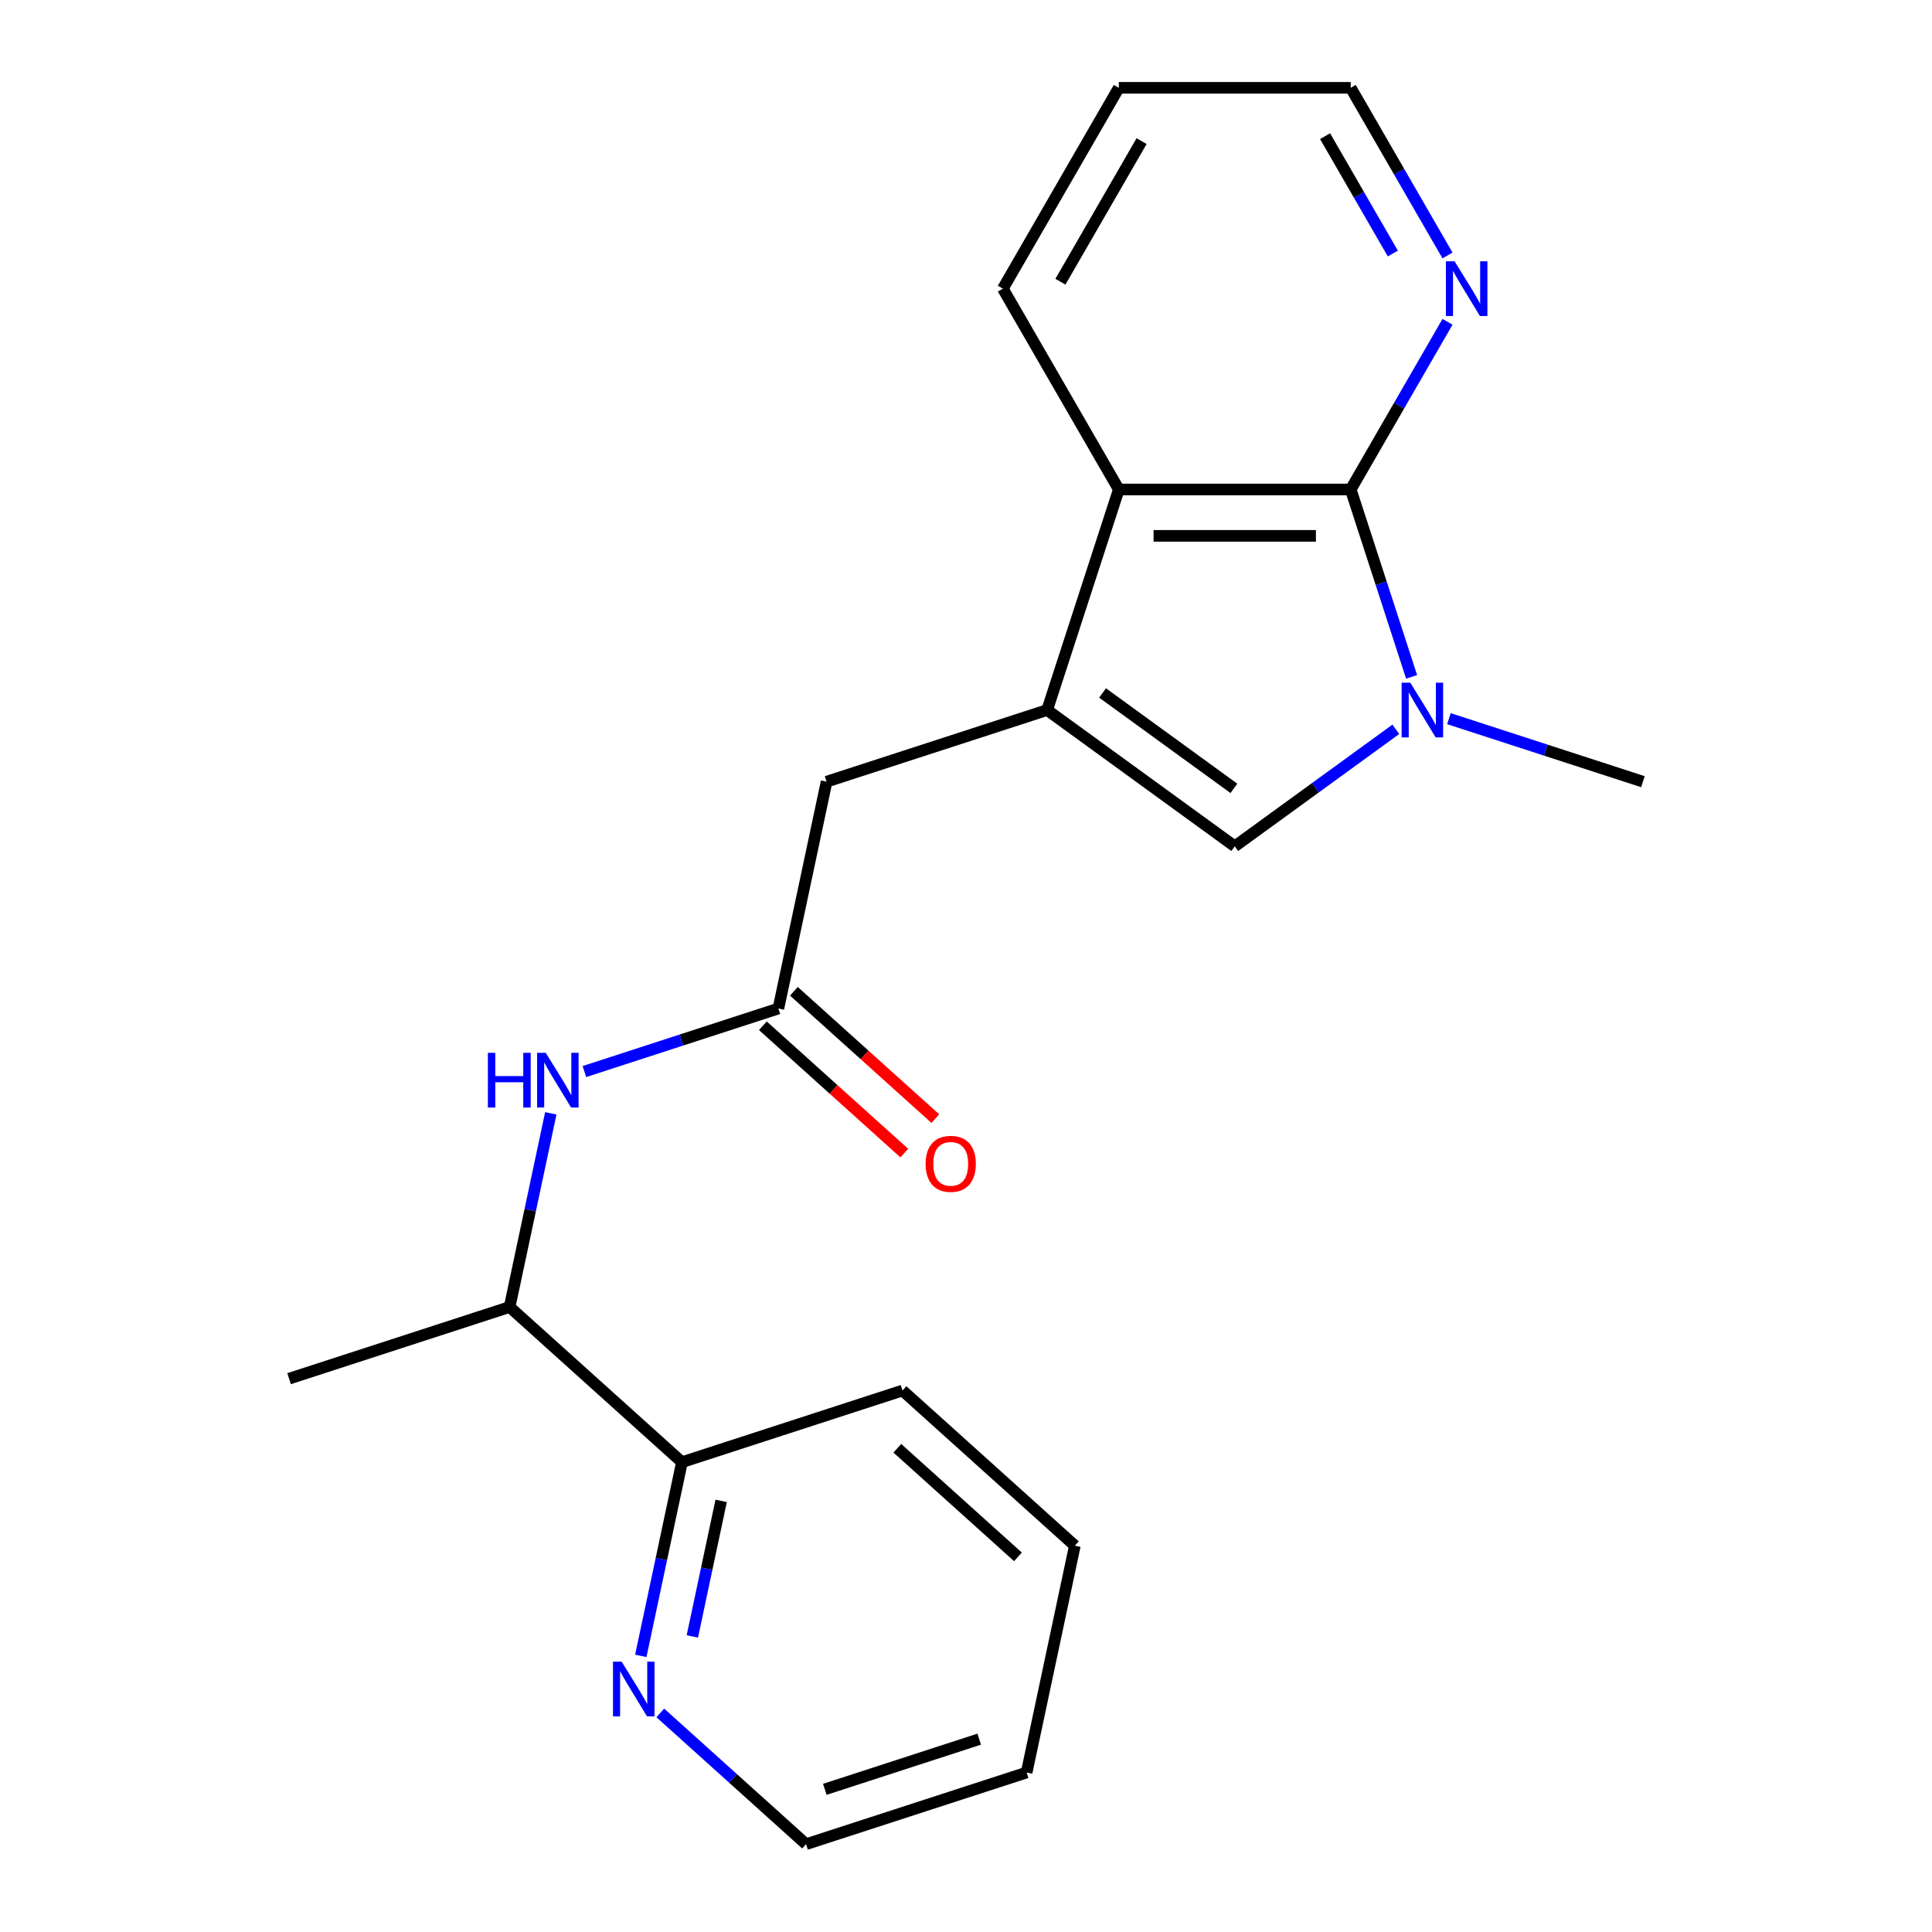 <?xml version='1.0' encoding='iso-8859-1'?>
<svg version='1.1' baseProfile='full'
              xmlns='http://www.w3.org/2000/svg'
                      xmlns:rdkit='http://www.rdkit.org/xml'
                      xmlns:xlink='http://www.w3.org/1999/xlink'
                  xml:space='preserve'
width='1000px' height='1000px' viewBox='0 0 1000 1000'>
<!-- END OF HEADER -->
<rect style='opacity:1.0;fill:#FFFFFF;stroke:none' width='1000' height='1000' x='0' y='0'> </rect>
<path class='bond-2' d='M 542.005,367.509 L 639.111,438.061' style='fill:none;fill-rule:evenodd;stroke:#000000;stroke-width:6px;stroke-linecap:butt;stroke-linejoin:miter;stroke-opacity:1' />
<path class='bond-2' d='M 570.681,358.67 L 638.656,408.057' style='fill:none;fill-rule:evenodd;stroke:#000000;stroke-width:6px;stroke-linecap:butt;stroke-linejoin:miter;stroke-opacity:1' />
<path class='bond-3' d='M 542.005,367.509 L 579.096,253.353' style='fill:none;fill-rule:evenodd;stroke:#000000;stroke-width:6px;stroke-linecap:butt;stroke-linejoin:miter;stroke-opacity:1' />
<path class='bond-6' d='M 542.005,367.509 L 427.849,404.6' style='fill:none;fill-rule:evenodd;stroke:#000000;stroke-width:6px;stroke-linecap:butt;stroke-linejoin:miter;stroke-opacity:1' />
<path class='bond-0' d='M 722.477,377.492 L 680.794,407.776' style='fill:none;fill-rule:evenodd;stroke:#0000FF;stroke-width:6px;stroke-linecap:butt;stroke-linejoin:miter;stroke-opacity:1' />
<path class='bond-0' d='M 680.794,407.776 L 639.111,438.061' style='fill:none;fill-rule:evenodd;stroke:#000000;stroke-width:6px;stroke-linecap:butt;stroke-linejoin:miter;stroke-opacity:1' />
<path class='bond-12' d='M 749.959,371.973 L 800.166,388.287' style='fill:none;fill-rule:evenodd;stroke:#0000FF;stroke-width:6px;stroke-linecap:butt;stroke-linejoin:miter;stroke-opacity:1' />
<path class='bond-12' d='M 800.166,388.287 L 850.373,404.6' style='fill:none;fill-rule:evenodd;stroke:#000000;stroke-width:6px;stroke-linecap:butt;stroke-linejoin:miter;stroke-opacity:1' />
<path class='bond-21' d='M 730.642,350.348 L 714.884,301.851' style='fill:none;fill-rule:evenodd;stroke:#0000FF;stroke-width:6px;stroke-linecap:butt;stroke-linejoin:miter;stroke-opacity:1' />
<path class='bond-21' d='M 714.884,301.851 L 699.126,253.353' style='fill:none;fill-rule:evenodd;stroke:#000000;stroke-width:6px;stroke-linecap:butt;stroke-linejoin:miter;stroke-opacity:1' />
<path class='bond-1' d='M 699.126,253.353 L 579.096,253.353' style='fill:none;fill-rule:evenodd;stroke:#000000;stroke-width:6px;stroke-linecap:butt;stroke-linejoin:miter;stroke-opacity:1' />
<path class='bond-1' d='M 681.122,277.359 L 597.101,277.359' style='fill:none;fill-rule:evenodd;stroke:#000000;stroke-width:6px;stroke-linecap:butt;stroke-linejoin:miter;stroke-opacity:1' />
<path class='bond-7' d='M 699.126,253.353 L 724.18,209.959' style='fill:none;fill-rule:evenodd;stroke:#000000;stroke-width:6px;stroke-linecap:butt;stroke-linejoin:miter;stroke-opacity:1' />
<path class='bond-7' d='M 724.18,209.959 L 749.234,166.565' style='fill:none;fill-rule:evenodd;stroke:#0000FF;stroke-width:6px;stroke-linecap:butt;stroke-linejoin:miter;stroke-opacity:1' />
<path class='bond-13' d='M 579.096,253.353 L 519.081,149.404' style='fill:none;fill-rule:evenodd;stroke:#000000;stroke-width:6px;stroke-linecap:butt;stroke-linejoin:miter;stroke-opacity:1' />
<path class='bond-4' d='M 402.893,522.007 L 427.849,404.6' style='fill:none;fill-rule:evenodd;stroke:#000000;stroke-width:6px;stroke-linecap:butt;stroke-linejoin:miter;stroke-opacity:1' />
<path class='bond-5' d='M 402.893,522.007 L 352.686,538.321' style='fill:none;fill-rule:evenodd;stroke:#000000;stroke-width:6px;stroke-linecap:butt;stroke-linejoin:miter;stroke-opacity:1' />
<path class='bond-5' d='M 352.686,538.321 L 302.479,554.634' style='fill:none;fill-rule:evenodd;stroke:#0000FF;stroke-width:6px;stroke-linecap:butt;stroke-linejoin:miter;stroke-opacity:1' />
<path class='bond-11' d='M 394.862,530.927 L 431.461,563.882' style='fill:none;fill-rule:evenodd;stroke:#000000;stroke-width:6px;stroke-linecap:butt;stroke-linejoin:miter;stroke-opacity:1' />
<path class='bond-11' d='M 431.461,563.882 L 468.061,596.836' style='fill:none;fill-rule:evenodd;stroke:#FF0000;stroke-width:6px;stroke-linecap:butt;stroke-linejoin:miter;stroke-opacity:1' />
<path class='bond-11' d='M 410.925,513.087 L 447.525,546.042' style='fill:none;fill-rule:evenodd;stroke:#000000;stroke-width:6px;stroke-linecap:butt;stroke-linejoin:miter;stroke-opacity:1' />
<path class='bond-11' d='M 447.525,546.042 L 484.124,578.996' style='fill:none;fill-rule:evenodd;stroke:#FF0000;stroke-width:6px;stroke-linecap:butt;stroke-linejoin:miter;stroke-opacity:1' />
<path class='bond-8' d='M 285.09,576.26 L 274.436,626.383' style='fill:none;fill-rule:evenodd;stroke:#0000FF;stroke-width:6px;stroke-linecap:butt;stroke-linejoin:miter;stroke-opacity:1' />
<path class='bond-8' d='M 274.436,626.383 L 263.782,676.506' style='fill:none;fill-rule:evenodd;stroke:#000000;stroke-width:6px;stroke-linecap:butt;stroke-linejoin:miter;stroke-opacity:1' />
<path class='bond-22' d='M 749.234,132.243 L 724.18,88.849' style='fill:none;fill-rule:evenodd;stroke:#0000FF;stroke-width:6px;stroke-linecap:butt;stroke-linejoin:miter;stroke-opacity:1' />
<path class='bond-22' d='M 724.18,88.849 L 699.126,45.455' style='fill:none;fill-rule:evenodd;stroke:#000000;stroke-width:6px;stroke-linecap:butt;stroke-linejoin:miter;stroke-opacity:1' />
<path class='bond-22' d='M 720.928,131.228 L 703.39,100.852' style='fill:none;fill-rule:evenodd;stroke:#0000FF;stroke-width:6px;stroke-linecap:butt;stroke-linejoin:miter;stroke-opacity:1' />
<path class='bond-22' d='M 703.39,100.852 L 685.853,70.476' style='fill:none;fill-rule:evenodd;stroke:#000000;stroke-width:6px;stroke-linecap:butt;stroke-linejoin:miter;stroke-opacity:1' />
<path class='bond-10' d='M 263.782,676.506 L 352.982,756.822' style='fill:none;fill-rule:evenodd;stroke:#000000;stroke-width:6px;stroke-linecap:butt;stroke-linejoin:miter;stroke-opacity:1' />
<path class='bond-16' d='M 263.782,676.506 L 149.627,713.598' style='fill:none;fill-rule:evenodd;stroke:#000000;stroke-width:6px;stroke-linecap:butt;stroke-linejoin:miter;stroke-opacity:1' />
<path class='bond-9' d='M 331.674,857.069 L 342.328,806.945' style='fill:none;fill-rule:evenodd;stroke:#0000FF;stroke-width:6px;stroke-linecap:butt;stroke-linejoin:miter;stroke-opacity:1' />
<path class='bond-9' d='M 342.328,806.945 L 352.982,756.822' style='fill:none;fill-rule:evenodd;stroke:#000000;stroke-width:6px;stroke-linecap:butt;stroke-linejoin:miter;stroke-opacity:1' />
<path class='bond-9' d='M 358.352,847.023 L 365.809,811.937' style='fill:none;fill-rule:evenodd;stroke:#0000FF;stroke-width:6px;stroke-linecap:butt;stroke-linejoin:miter;stroke-opacity:1' />
<path class='bond-9' d='M 365.809,811.937 L 373.267,776.85' style='fill:none;fill-rule:evenodd;stroke:#000000;stroke-width:6px;stroke-linecap:butt;stroke-linejoin:miter;stroke-opacity:1' />
<path class='bond-15' d='M 341.767,886.602 L 379.497,920.574' style='fill:none;fill-rule:evenodd;stroke:#0000FF;stroke-width:6px;stroke-linecap:butt;stroke-linejoin:miter;stroke-opacity:1' />
<path class='bond-15' d='M 379.497,920.574 L 417.226,954.545' style='fill:none;fill-rule:evenodd;stroke:#000000;stroke-width:6px;stroke-linecap:butt;stroke-linejoin:miter;stroke-opacity:1' />
<path class='bond-17' d='M 352.982,756.822 L 467.138,719.731' style='fill:none;fill-rule:evenodd;stroke:#000000;stroke-width:6px;stroke-linecap:butt;stroke-linejoin:miter;stroke-opacity:1' />
<path class='bond-18' d='M 519.081,149.404 L 579.096,45.455' style='fill:none;fill-rule:evenodd;stroke:#000000;stroke-width:6px;stroke-linecap:butt;stroke-linejoin:miter;stroke-opacity:1' />
<path class='bond-18' d='M 548.873,145.814 L 590.884,73.05' style='fill:none;fill-rule:evenodd;stroke:#000000;stroke-width:6px;stroke-linecap:butt;stroke-linejoin:miter;stroke-opacity:1' />
<path class='bond-14' d='M 699.126,45.455 L 579.096,45.455' style='fill:none;fill-rule:evenodd;stroke:#000000;stroke-width:6px;stroke-linecap:butt;stroke-linejoin:miter;stroke-opacity:1' />
<path class='bond-23' d='M 417.226,954.545 L 531.382,917.454' style='fill:none;fill-rule:evenodd;stroke:#000000;stroke-width:6px;stroke-linecap:butt;stroke-linejoin:miter;stroke-opacity:1' />
<path class='bond-23' d='M 426.931,926.151 L 506.84,900.187' style='fill:none;fill-rule:evenodd;stroke:#000000;stroke-width:6px;stroke-linecap:butt;stroke-linejoin:miter;stroke-opacity:1' />
<path class='bond-20' d='M 467.138,719.731 L 556.338,800.047' style='fill:none;fill-rule:evenodd;stroke:#000000;stroke-width:6px;stroke-linecap:butt;stroke-linejoin:miter;stroke-opacity:1' />
<path class='bond-20' d='M 464.454,749.618 L 526.894,805.839' style='fill:none;fill-rule:evenodd;stroke:#000000;stroke-width:6px;stroke-linecap:butt;stroke-linejoin:miter;stroke-opacity:1' />
<path class='bond-19' d='M 531.382,917.454 L 556.338,800.047' style='fill:none;fill-rule:evenodd;stroke:#000000;stroke-width:6px;stroke-linecap:butt;stroke-linejoin:miter;stroke-opacity:1' />
<path  class='atom-1' d='M 729.958 353.349
L 739.238 368.349
Q 740.158 369.829, 741.638 372.509
Q 743.118 375.189, 743.198 375.349
L 743.198 353.349
L 746.958 353.349
L 746.958 381.669
L 743.078 381.669
L 733.118 365.269
Q 731.958 363.349, 730.718 361.149
Q 729.518 358.949, 729.158 358.269
L 729.158 381.669
L 725.478 381.669
L 725.478 353.349
L 729.958 353.349
' fill='#0000FF'/>
<path  class='atom-6' d='M 252.518 544.939
L 256.358 544.939
L 256.358 556.979
L 270.838 556.979
L 270.838 544.939
L 274.678 544.939
L 274.678 573.259
L 270.838 573.259
L 270.838 560.179
L 256.358 560.179
L 256.358 573.259
L 252.518 573.259
L 252.518 544.939
' fill='#0000FF'/>
<path  class='atom-6' d='M 282.478 544.939
L 291.758 559.939
Q 292.678 561.419, 294.158 564.099
Q 295.638 566.779, 295.718 566.939
L 295.718 544.939
L 299.478 544.939
L 299.478 573.259
L 295.598 573.259
L 285.638 556.859
Q 284.478 554.939, 283.238 552.739
Q 282.038 550.539, 281.678 549.859
L 281.678 573.259
L 277.998 573.259
L 277.998 544.939
L 282.478 544.939
' fill='#0000FF'/>
<path  class='atom-8' d='M 752.882 135.244
L 762.162 150.244
Q 763.082 151.724, 764.562 154.404
Q 766.042 157.084, 766.122 157.244
L 766.122 135.244
L 769.882 135.244
L 769.882 163.564
L 766.002 163.564
L 756.042 147.164
Q 754.882 145.244, 753.642 143.044
Q 752.442 140.844, 752.082 140.164
L 752.082 163.564
L 748.402 163.564
L 748.402 135.244
L 752.882 135.244
' fill='#0000FF'/>
<path  class='atom-10' d='M 321.766 860.07
L 331.046 875.07
Q 331.966 876.55, 333.446 879.23
Q 334.926 881.91, 335.006 882.07
L 335.006 860.07
L 338.766 860.07
L 338.766 888.39
L 334.886 888.39
L 324.926 871.99
Q 323.766 870.07, 322.526 867.87
Q 321.326 865.67, 320.966 864.99
L 320.966 888.39
L 317.286 888.39
L 317.286 860.07
L 321.766 860.07
' fill='#0000FF'/>
<path  class='atom-12' d='M 479.093 602.403
Q 479.093 595.603, 482.453 591.803
Q 485.813 588.003, 492.093 588.003
Q 498.373 588.003, 501.733 591.803
Q 505.093 595.603, 505.093 602.403
Q 505.093 609.283, 501.693 613.203
Q 498.293 617.083, 492.093 617.083
Q 485.853 617.083, 482.453 613.203
Q 479.093 609.323, 479.093 602.403
M 492.093 613.883
Q 496.413 613.883, 498.733 611.003
Q 501.093 608.083, 501.093 602.403
Q 501.093 596.843, 498.733 594.043
Q 496.413 591.203, 492.093 591.203
Q 487.773 591.203, 485.413 594.003
Q 483.093 596.803, 483.093 602.403
Q 483.093 608.123, 485.413 611.003
Q 487.773 613.883, 492.093 613.883
' fill='#FF0000'/>
</svg>
